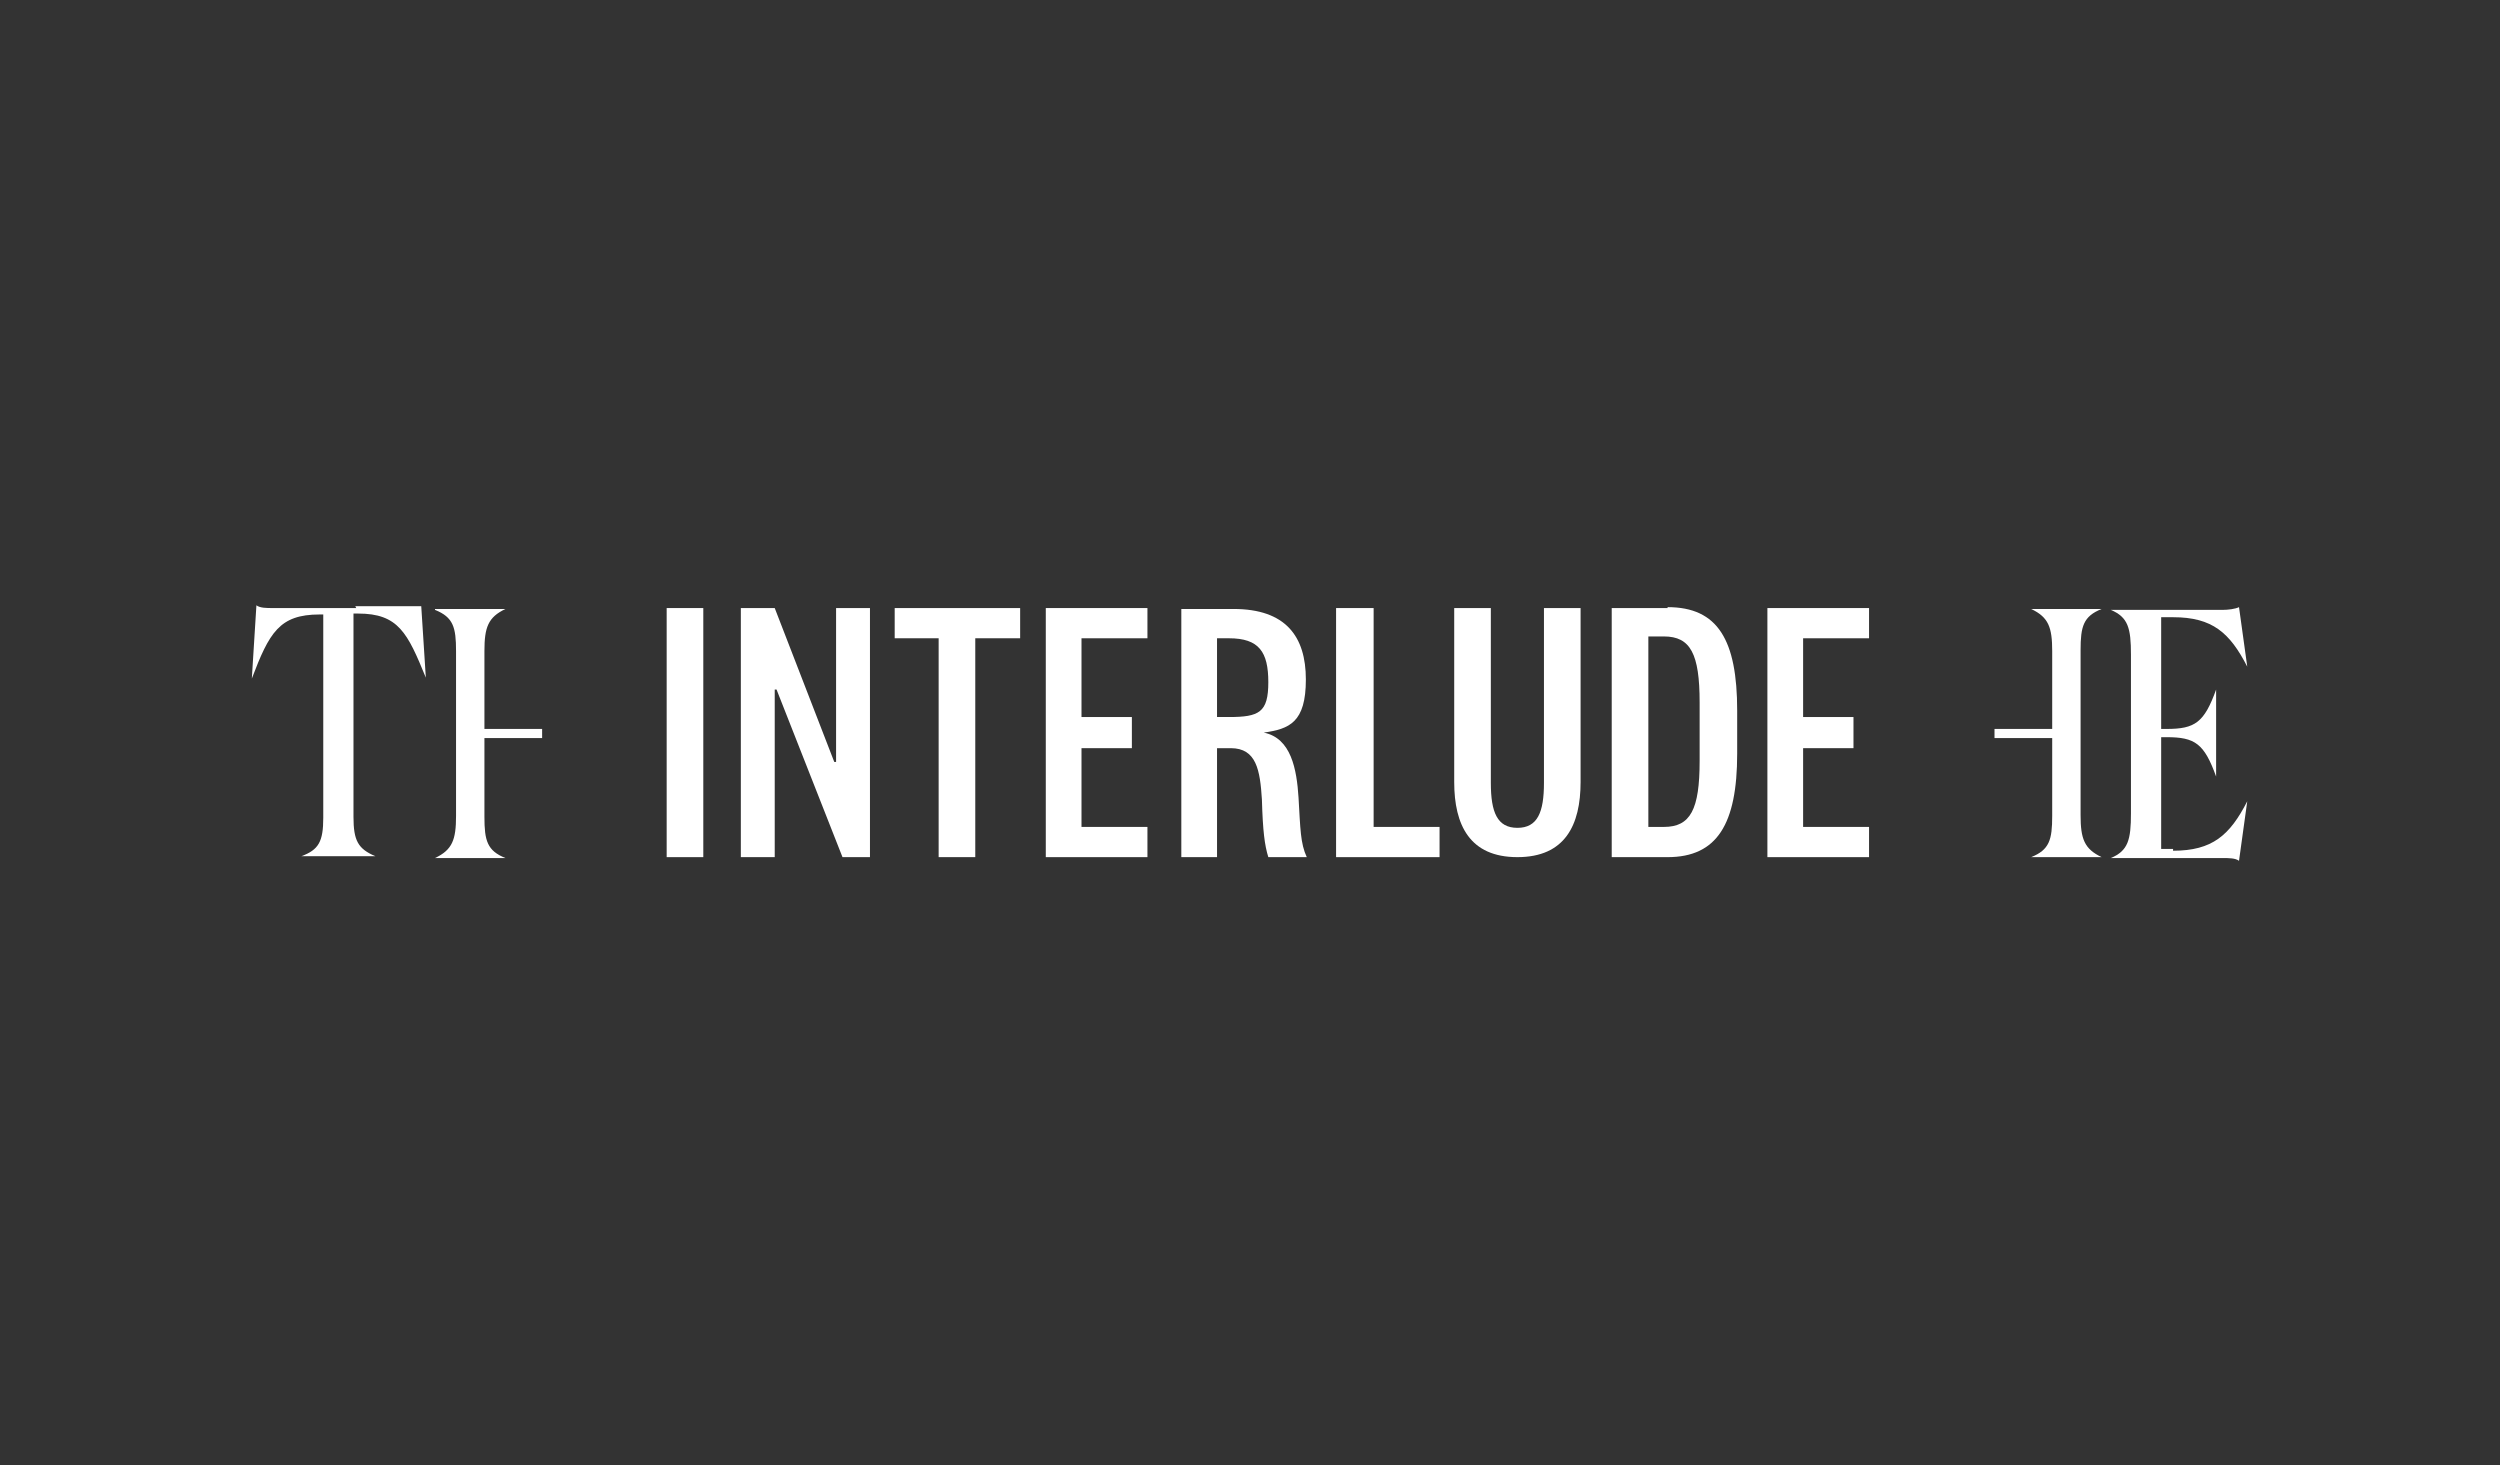 <?xml version="1.0" encoding="UTF-8"?>
<svg id="Layer_1" xmlns="http://www.w3.org/2000/svg" version="1.1" viewBox="0 0 273 160">
  <rect x="0" y="0" width="273" height="160" fill="#333333" stroke="none"/>
  <!-- Generator: Adobe Illustrator 29.2.1, SVG Export Plug-In . SVG Version: 2.1.0 Build 116)  -->
  <defs>
    <style>
      .st0 {
        fill: #fff;
      }
    </style>
  </defs>
  <g>
    <path class="st0" d="M229.5,66.5h0c0,0-7.7,0-7.7,0h0c1.9.9,2.3,2,2.3,4.6v8.5h-6.3v1h6.3v8.5c0,2.6-.3,3.7-2.3,4.5h0c0,0,7.7,0,7.7,0h0c-1.9-.9-2.3-2-2.3-4.6v-18c0-2.6.3-3.7,2.3-4.5Z"/>
    <path class="st0" d="M237.3,92.7h-1.3s0-12.2,0-12.2h.6c3.1,0,4.1.7,5.4,4.3h0v-9.5h0c-1.3,3.6-2.3,4.3-5.4,4.3h-.6s0-12.2,0-12.2h1.3c4.3,0,6.2,1.7,8.1,5.4h0l-.9-6.5c-.4.2-1.2.3-1.8.3h-12.2c1.9.8,2.2,2,2.2,4.9v17.3c0,2.9-.3,4.1-2.2,4.9h0c0,0,12.2,0,12.2,0,.7,0,1.4,0,1.8.3l.9-6.5h0c-1.9,3.7-3.8,5.4-8.1,5.4Z"/>
  </g>
  <g>
    <path class="st0" d="M47.5,66.5h0c0,0,7.7,0,7.7,0h0c-1.9.9-2.3,2-2.3,4.6v8.5h6.3v1h-6.3s0,.2,0,.2v8.4c0,2.6.3,3.7,2.3,4.5h0c0,0-7.7,0-7.7,0h0c1.9-.9,2.3-2,2.3-4.6v-18c0-2.6-.3-3.7-2.3-4.5Z"/>
    <path class="st0" d="M38.9,66.4h0s-9.1,0-9.1,0c-.7,0-1.4,0-1.8-.3l-.5,8h0c1.9-5,3-7,7.4-7h.4v22.2c0,2.6-.5,3.5-2.4,4.2h0c0,0,8.1,0,8.1,0h0c-1.9-.8-2.4-1.7-2.4-4.3v-22.2s.5,0,.5,0c4.4,0,5.4,2.1,7.4,7h0l-.5-7.8h-7.2Z"/>
  </g>
  <g>
    <path class="st0" d="M102.5,93.6v-23.9s-4.8,0-4.8,0v-3.3s13.7,0,13.7,0v3.3s-4.9,0-4.9,0v23.9s-4,0-4,0Z"/>
    <polygon class="st0" points="95 66.4 91.3 66.4 91.3 83.2 91.1 83.2 84.6 66.4 80.9 66.4 80.9 93.6 84.6 93.6 84.6 75.3 84.8 75.3 92 93.6 95 93.6 95 66.4"/>
    <rect class="st0" x="72.8" y="66.4" width="4" height="27.2"/>
    <path class="st0" d="M158.8,85.4v-19h4v19.1c0,3.2.7,4.9,2.9,4.9s2.9-1.7,2.9-4.9v-19.1h4v19c0,4.7-1.7,8.2-6.9,8.2s-6.9-3.5-6.9-8.2Z"/>
    <path class="st0" d="M182.1,66.4h-6.1s0,27.2,0,27.2h6.1c5.4,0,7.6-3.6,7.6-11.3v-4.7c0-7.7-2.1-11.3-7.6-11.3ZM185.6,83.1c0,5.3-1,7.2-3.9,7.2h-1.7s0-20.8,0-20.8h1.7c2.9,0,3.9,1.9,3.9,7.2v6.3Z"/>
    <polygon class="st0" points="150 66.4 145.9 66.4 145.9 93.6 157.2 93.6 157.2 90.3 150 90.3 150 66.4"/>
    <polygon class="st0" points="204.1 90.3 196.9 90.3 196.9 81.7 202.4 81.7 202.4 78.3 196.9 78.3 196.9 69.7 204.1 69.7 204.1 66.4 193 66.4 193 93.6 204.1 93.6 204.1 90.3"/>
    <polygon class="st0" points="125.3 90.3 118.1 90.3 118.1 81.7 123.6 81.7 123.6 78.3 118.1 78.3 118.1 69.7 125.3 69.7 125.3 66.4 114.2 66.4 114.2 93.6 125.3 93.6 125.3 90.3"/>
    <path class="st0" d="M138.5,93.6c-.4-1.3-.6-2.8-.7-6.3-.2-3.2-.6-5.6-3.4-5.6h-1.5v11.9h-3.9v-27.1h5.7c5.7,0,7.9,3,7.9,7.7s-1.8,5.4-4.6,5.8c3,.6,3.6,4,3.8,7.1.2,3.4.2,5,.9,6.5h-4.1ZM134.2,78.3c3.3,0,4.3-.5,4.3-3.8s-1-4.8-4.3-4.8h-1.3v8.6h1.3Z"/>
  </g>
</svg>